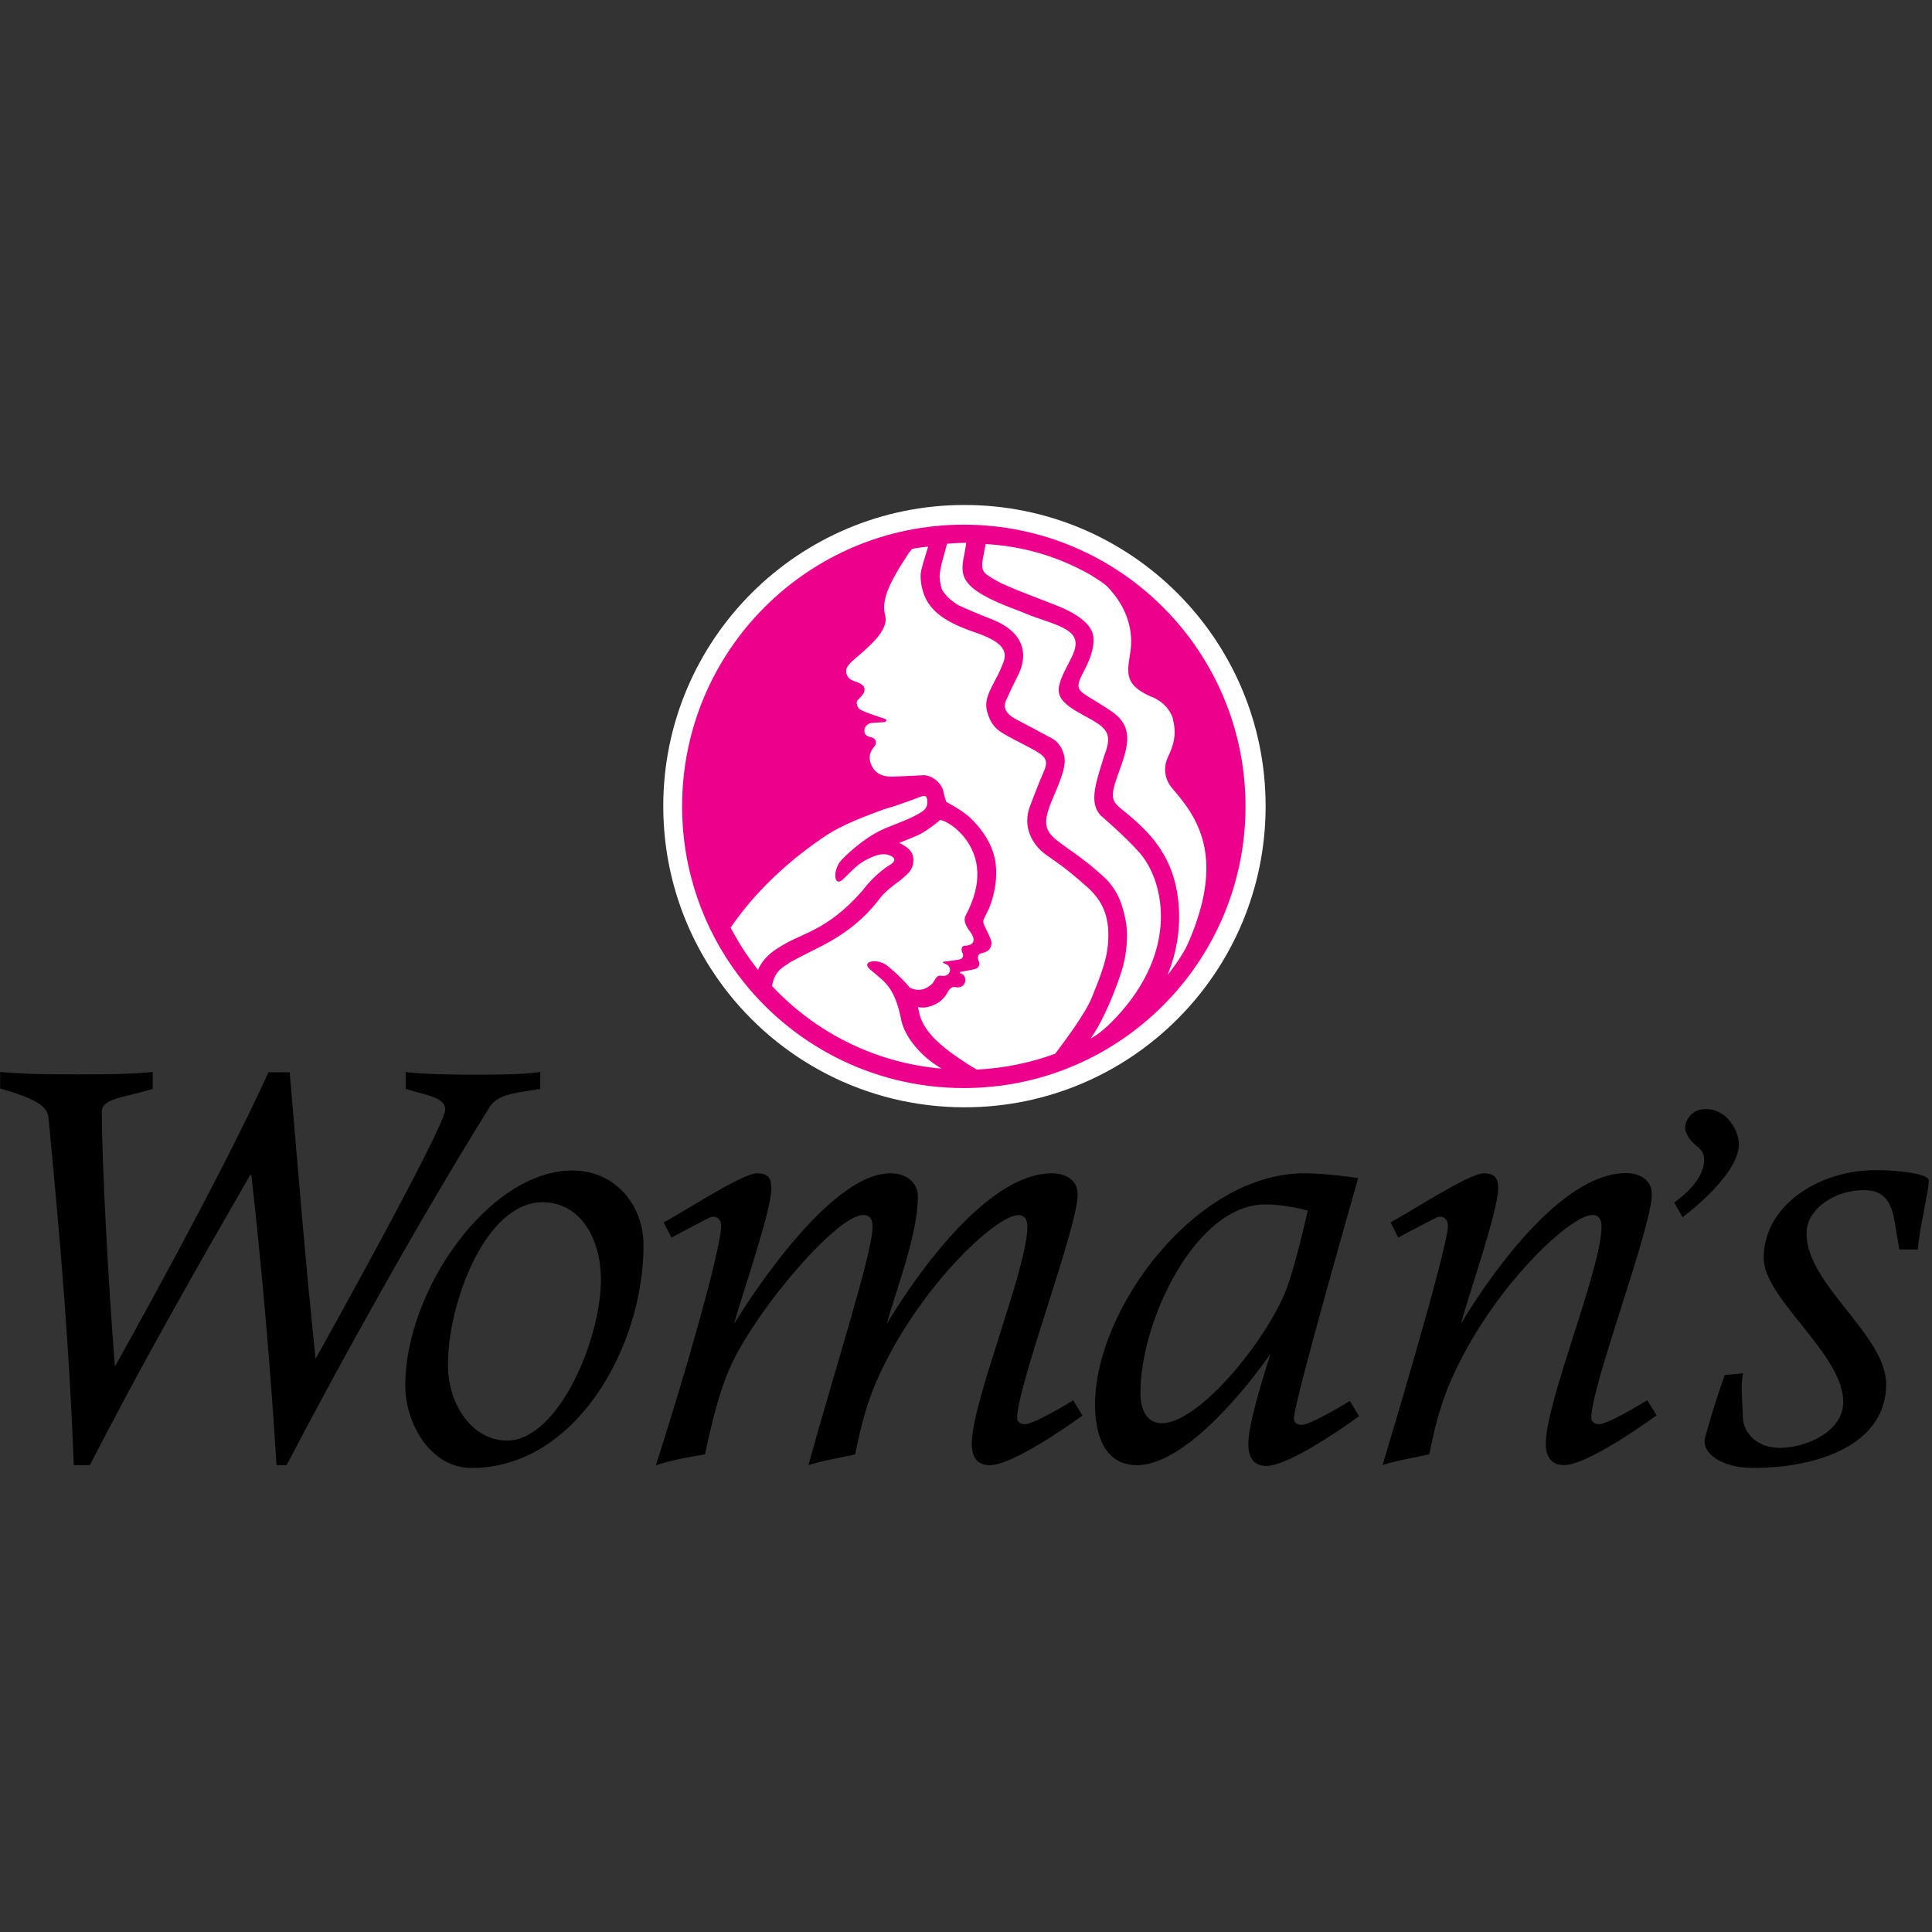 <?xml version="1.0" encoding="utf-8"?>
<!-- Generator: Adobe Illustrator 16.0.0, SVG Export Plug-In . SVG Version: 6.00 Build 0)  -->
<!DOCTYPE svg PUBLIC "-//W3C//DTD SVG 1.1//EN" "http://www.w3.org/Graphics/SVG/1.1/DTD/svg11.dtd">
<svg version="1.1" id="Layer_1" xmlns="http://www.w3.org/2000/svg" xmlns:xlink="http://www.w3.org/1999/xlink" x="0px" y="0px"
	 width="72px" height="72px" viewBox="0 0 72 72" enable-background="new 0 0 72 72" xml:space="preserve">
<rect x="0" y="0" width="72" height="72" fill="#333333" stroke="none"/>
<path d="M0.004,39.948c1.003,0.089,1.897,0.091,2.921,0.091c0.959,0,1.896-0.002,2.767-0.091l-0.002,0.633
	c-1.094,0.333-1.895,0.354-1.895,0.843c0,1.937,0.244,6.457,0.488,9.503c0,0,3.938-7.014,5.722-10.967h0.792
	c0.322,3.783,0.575,6.971,0.964,10.679c0,0,4.764-8.531,4.827-9.26c0.04-0.474-0.645-0.551-1.47-0.796v-0.635
	c0.604,0.09,1.807,0.101,2.699,0.101c0.935,0,1.737-0.012,2.317-0.101v0.635c-1.046,0.158-1.605,0.22-1.896,0.687
	c-2.63,4.222-5.573,9.533-7.557,13.331h-0.377c-0.224-3.622-0.536-7.242-0.937-10.819H9.327c-2.008,3.487-4.102,7.155-5.975,10.819
	H2.75c-0.155-4.11-0.454-7.85-0.922-12.735c-0.046-0.468,0.027-0.769-1.823-1.303V39.948z"/>
<path d="M21.329,43.621c1.588,0,2.654,1.273,2.654,2.795c0,3.769-2.525,8.291-6.405,8.291c-1.568,0-2.476-1.704-2.476-3.065
	C15.103,48.066,18.236,43.621,21.329,43.621 M18.897,53.686c1.894,0,3.498-3.746,3.498-5.997c0-1.476-0.727-2.884-2.18-2.884
	c-2.12,0-3.521,3.747-3.521,6.041C16.692,52.413,17.647,53.686,18.897,53.686"/>
<path d="M40.338,52.755c-0.892,0.646-2.696,1.848-3.455,1.848c-0.467,0-0.668-0.311-0.668-0.801c0-1.585,2.072-6.51,2.072-8.094
	c0-0.199-0.066-0.425-0.334-0.425c-0.847,0-3.789,2.766-5.282,6.176c-0.469,1.07-0.668,2.117-0.804,2.743
	c-0.58,0.132-1.181,0.222-1.739,0.399c0.981-3.564,2.386-7.912,2.386-8.85c0-0.199,0-0.469-0.357-0.469
	c-0.937,0-3.835,3.345-4.882,5.529c-0.468,0.981-0.78,2.341-1.002,3.391c-0.603,0.089-1.25,0.221-1.829,0.399
	c1.093-3.387,2.431-8.066,2.431-8.917c0-0.266-0.201-0.405-0.425-0.31c-0.143,0.064-1.428,0.747-1.428,0.747l-0.288-0.568
	c0.625-0.313,2.92-1.828,3.477-1.828c0.468,0,0.535,0.245,0.535,0.579c0,0.824-1.144,4.1-1.39,5.037c0,0,3.351-5.616,5.825-5.616
	c0.647,0,1.026,0.38,1.026,0.87c0,1.429-0.847,3.566-1.159,4.748c0,0,3.219-5.618,6.153-5.618c0.581,0,0.959,0.312,0.959,0.759
	c0.044,1.157-2.253,7.133-2.253,8.36c0,0.2,0.221,0.265,0.39,0.217c0.534-0.148,1.699-0.877,1.699-0.877L40.338,52.755z"/>
<path d="M48.736,45.115c-0.355-0.09-0.93-0.227-1.576-0.229c-2.593-0.01-4.659,4.328-4.659,7.009c0,0.763,0.311,1.145,0.804,1.145
	c1.448-0.024,4.029-3.267,4.682-5.122C48.34,46.905,48.736,45.115,48.736,45.115 M47.348,50.448
	c-0.262,0.388-2.921,4.154-4.98,4.154c-1.18,0-1.559-1.094-1.559-2.257c0-3.557,3.743-8.62,7.8-8.62
	c0.848,0,2.008,0.178,2.008,0.178s-2.398,8.361-2.398,8.963c0,0.202,0.218,0.269,0.389,0.22c0.533-0.149,1.697-0.879,1.697-0.879
	l0.344,0.57c-0.891,0.646-2.698,1.854-3.455,1.854c-0.469,0-0.672-0.312-0.672-0.803C46.521,53.143,46.909,51.845,47.348,50.448"/>
<path d="M53.959,45.686c0-0.267-0.198-0.406-0.425-0.311c-0.144,0.062-1.428,0.745-1.428,0.745l-0.286-0.569
	c0.624-0.313,2.92-1.826,3.476-1.826c0.469,0,0.535,0.245,0.535,0.577c0,0.826-1.145,4.1-1.389,5.038l0.004-0.002
	c0,0,3.215-5.62,6.151-5.62c0.581,0,0.959,0.312,0.959,0.761c0.046,1.156-2.253,7.133-2.253,8.358c0,0.201,0.221,0.269,0.392,0.221
	c0.533-0.15,1.696-0.878,1.696-0.878l0.344,0.567c-0.894,0.647-2.698,1.853-3.455,1.853c-0.469,0-0.671-0.314-0.671-0.804
	c0-1.583,2.075-6.51,2.075-8.092c0-0.202-0.068-0.425-0.337-0.425c-0.846,0-3.788,2.765-5.279,6.175
	c-0.469,1.069-0.672,2.119-0.804,2.742c-0.579,0.134-1.182,0.222-1.74,0.402C51.525,54.598,53.959,46.532,53.959,45.686"/>
<path d="M70.6,45.491c-0.159-1-0.661-1.137-1.162-1.137c-1.005,0-2.114,0.659-2.114,1.615c0,1.913,2.968,3.778,2.968,5.62
	c0,2.206-2.46,3.117-4.965,3.117c-1.166,0-1.945-0.553-1.78-1.15c0.382-1.377,0.73-2.314,0.73-2.314l0.685-0.062
	c-0.113,0.502-0.013,1.07-0.013,1.594c0,0.592,0.491,1.184,1.383,1.184c0.981,0,2.361-0.616,2.361-1.707
	c0-1.798-2.966-3.845-2.966-5.371c0-1.924,2.005-3.274,4.19-3.274c0.821,0,1.963,0.136,1.963,0.386c0,0.41-0.341,1.731-0.41,2.572
	h-0.687L70.6,45.491z"/>
<path d="M64.79,42.476c0.211,1.202-2.086,2.884-2.086,2.884l-0.312-0.547c0,0,1.115-0.734,1.115-1.578
	c0-0.525-0.396-0.438-0.665-1.009c-0.156-0.332,0.146-0.801,0.522-0.875C64.145,41.216,64.671,41.846,64.79,42.476"/>
<path fill="#FFFFFF" d="M26.956,36.769c-1.404-1.875-2.238-4.203-2.238-6.725c0-6.199,5.025-11.225,11.226-11.225
	c6.198,0,11.222,5.025,11.222,11.225c0,6.198-5.024,11.222-11.222,11.222C32.267,41.265,29.004,39.499,26.956,36.769"/>
<path fill="#EC008C" d="M27.513,36.341c-1.314-1.753-2.093-3.933-2.093-6.292c0-5.797,4.7-10.496,10.496-10.496
	c5.8,0,10.501,4.699,10.501,10.496c0,5.799-4.701,10.5-10.501,10.5C32.481,40.548,29.428,38.896,27.513,36.341 M27.227,34.568
	c0.158,0.303,0.418,0.776,0.855,1.358c0.055,0.073,0.11,0.146,0.171,0.218H28.25c0.092-0.228,0.314-0.564,0.781-0.836
	c0.845-0.562,1.741-0.567,3.103-2.108c0,0,0.237-0.331,0.605-0.652c0.137-0.118,0.288-0.233,0.452-0.333c0,0,0.353-0.209-0.072-0.35
	c-0.351-0.14-0.947,0.23-1.057,0.312c-0.111,0.082-0.176,0.123-0.617,0.566c-0.377,0.376-0.416-0.297-0.121-0.651
	c0.083-0.103,0.868-0.908,1.72-1.246c0.57-0.226,0.833-0.324,1.117-0.479c0.286-0.154,0.424-0.248,0.393-0.562
	c-0.005-0.049-0.029-0.134-0.103-0.144c-0.072-0.01-0.371,0.119-0.456,0.149c-0.287,0.097-0.529,0.203-1.074,0.357
	c-0.562,0.219-1.527,0.537-2.27,1.062c-1.97,1.337-2.994,2.734-3.323,3.197L27.227,34.568z M41.562,37.95
	c2.433-2.568,1.797-5.153,0.907-6.17c-0.511-0.584-1.441-1.383-1.441-1.383c-0.479-0.485-0.165-1.295,0.14-2.285
	c0.335-0.849,0-1.027-0.803-1.463c-1.172-0.639-1.077-0.914-0.47-2.071c0.495-0.941-0.004-1.136-1.275-1.561
	c-0.263-0.088-0.532-0.213-0.75-0.292c-2.228-0.827-2.089-1.303-1.91-2.185l0.05-0.312c-0.36,0.002-0.717,0.037-0.717,0.037
	c-0.079,0.335-0.276,0.888-0.276,1.236c0.011,0.197,0.061,0.429,0.102,0.496c0.042,0.067,0.157,0.229,0.298,0.343
	c0.144,0.112,0.203,0.16,0.307,0.217c0.107,0.057,0.851,0.375,1.211,0.512c1.225,0.468,1.435,1.313,0.962,2.183
	c-0.062,0.113-0.295,0.6-0.412,0.865c-0.033,0.089-0.159,0.382,0.325,0.658c0.334,0.173,1.107,0.59,1.408,0.75
	c0.191,0.104,0.322,0.299,0.384,0.458c0.057,0.145,0.093,0.295,0.073,0.466c-0.032,0.345-0.212,0.763-0.432,1.284
	c-0.409,0.955-0.336,1.242,0.285,1.691c0.262,0.192,0.281,0.212,0.521,0.375c0.094,0.065,0.226,0.17,0.403,0.302
	c0.175,0.13,0.339,0.274,0.568,0.473c0.028,0.022,0.063,0.063,0.093,0.088c0.252,0.208,0.532,0.59,0.679,1.032
	c0.108,0.323,0.188,0.685,0.204,0.992c0.02,0.463-0.037,0.979-0.184,1.463c-0.174,0.563-0.623,1.77-1.133,2.502l-0.034,0.054
	C40.849,38.583,41.115,38.423,41.562,37.95 M40.606,21.403c-1.168-0.655-2.479-1.054-3.873-1.126v0.001
	c-0.063,0.308-0.048,0.254-0.105,0.549c-0.06,0.317-0.021,0.477,0.167,0.603c0.187,0.126,0.277,0.182,0.528,0.31
	c0.543,0.244,0.689,0.296,2.078,0.835c0.673,0.263,1.24,0.655,1.328,1.066c0.077,0.347-0.03,0.798-0.327,1.356
	c-0.441,0.833-0.206,0.692,0.913,1.441c0.862,0.535,0.816,1.15,0.429,2.204c-0.45,1.225-0.336,1.188,0.302,1.716
	c0.766,0.635,1.584,1.47,1.821,2.89c0.127,0.762,0.15,1.858-0.359,3.093c0.074-0.1,0.539-0.663,0.774-1.201
	c1.358-3.125,0.413-4.604-0.577-5.738c-0.524-0.6-0.165-1.22-0.165-1.22c0.312-0.649,0.254-1.022,0.165-1.416
	c-0.209-0.627-0.825-0.812-0.825-0.812c-0.942-0.418-0.889-0.836-0.766-1.58c0.241-1.415-0.674-2.313-0.812-2.478
	c-0.14-0.163-0.698-0.492-0.698-0.492H40.606z M33.911,36.812c0.227,0.097,0.465,0.142,0.778-0.105
	c0.172-0.136,0.16-0.36,0.369-0.346c0,0,0.242,0.071,0.335-0.146c0.032-0.074,0.008-0.224-0.141-0.285
	c-0.07-0.03-0.083-0.034-0.099-0.045c-0.022-0.011-0.02-0.042,0.007-0.044c0.028-0.003,0.583-0.067,0.643-0.1
	c0.142-0.069,0.071-0.211,0.071-0.211c-0.071-0.143-0.04-0.281,0.071-0.284c0.286-0.005,0.511-0.161,0.156-0.595
	c-0.17-0.259-0.183-0.406-0.106-0.547c0.615-1.165,0.552-2.152-0.085-2.932c-0.495-0.566-0.873-0.616-0.873-0.616
	s-0.116,0.114-0.395,0.307c-0.25,0.173-0.313,0.223-0.811,0.421c-0.225,0.089-0.318,0.128-0.318,0.128l0.014,0.008
	c0,0,0.19,0.078,0.36,0.241c0.072,0.084,0.145,0.186,0.148,0.326c0.007,0.058,0.015,0.029-0.002,0.162
	c-0.01,0.074-0.018,0.163-0.124,0.319c-0.062,0.085-0.211,0.217-0.354,0.335c-0.046,0.039-0.357,0.239-0.664,0.555
	c-0.179,0.186-0.711,1.082-2.198,1.86c0,0-0.898,0.449-1.247,0.642c-0.189,0.153-0.554,0.26-0.668,0.845l-0.003,0.045
	c1.61,1.72,3.83,2.861,6.316,3.074L35.055,39.8c-0.718-0.415-1.322-1.138-1.461-1.753c-0.056-0.236-0.156-0.912-0.565-1.378
	c-0.087-0.099-0.132-0.151-0.588-0.527c-0.385-0.318,0.219-0.429,0.576-0.189C33.09,36.003,33.521,36.344,33.911,36.812
	L33.911,36.812z M34.386,28.891c0.324-0.021,0.701,0.276,0.77,0.599c0.071,0.318,0.114,0.398,0.114,0.398s0.603,0.314,0.894,0.596
	c0.374,0.361,0.687,0.787,0.848,1.285c0.225,0.679,0.086,1.518-0.165,2.109c0,0-0.053,0.103-0.13,0.265
	c-0.076,0.156-0.131,0.184,0.04,0.498c0.194,0.403,0.215,0.474,0.175,0.612c-0.025,0.093-0.083,0.209-0.34,0.267
	c-0.135,0.028-0.194,0.136-0.114,0.308c0,0,0.083,0.174-0.096,0.27l-0.009,0.002c-0.064,0.033-0.52,0.105-0.566,0.115
	c-0.044,0.006-0.039,0.043-0.016,0.054c0.024,0.012,0.036,0.015,0.071,0.031c0.11,0.058,0.134,0.239,0.098,0.322
	c-0.104,0.242-0.37,0.161-0.37,0.161c-0.227-0.015-0.258,0.221-0.403,0.387c-0.168,0.192-0.335,0.27-0.488,0.321
	c-0.141,0.048-0.265,0.079-0.49,0.041v0.007c0.028,0.103,0.022,0.103,0.054,0.238c0.078,0.337,0.274,0.609,0.498,0.861
	c0.184,0.205,0.407,0.382,0.646,0.568c0,0,0.572,0.419,0.964,0.635l0.034,0.019c1.016-0.05,1.996-0.252,2.91-0.588l0.017-0.012
	c0.371-0.498,1.113-1.482,1.362-2.099c0.38-0.946,0.601-1.502,0.611-2.273c0.015-0.9-0.334-1.434-0.819-1.858
	c-0.484-0.425-0.737-0.647-1.521-1.189c-0.333-0.23-0.888-0.869-0.605-1.729c0,0,0.348-0.935,0.53-1.339
	c0.278-0.604-0.054-0.654-1.117-1.224c-0.521-0.276-0.774-0.403-0.952-0.917c-0.112-0.323-0.098-0.578,0.142-1.046
	c0.244-0.479,0.256-0.459,0.428-0.898c0.191-0.484-0.138-0.781-0.896-1.065c-0.973-0.331-1.843-0.708-2.095-1.572
	c-0.064-0.21-0.101-0.407-0.089-0.666c0.008-0.162,0.177-0.676,0.277-1.013c0,0-0.324,0.024-0.594,0.084l-0.122,0.147
	c-0.825,1.252-1.027,1.794-0.875,2.38c0.042,0.167-0.02,0.496-0.44,0.928c-0.401,0.413-0.601,0.544-0.779,0.711
	c-0.091,0.083-0.189,0.183-0.227,0.289c-0.058,0.161,0.014,0.401,0.319,0.484c0,0,0.352,0.103,0.347,0.277
	c-0.001,0.074,0.011,0.103-0.063,0.208c-0.054,0.083-0.201,0.201-0.217,0.251c-0.024,0.066,0.004,0.224,0.097,0.297
	c0.127,0.099,0.896,0.345,0.933,0.357c0.11,0.032,0.065,0.12-0.014,0.126c-0.042,0.003-0.353,0.024-0.418,0.026
	c-0.212,0.007-0.289,0.147-0.311,0.21c-0.02,0.065-0.02,0.192,0.061,0.254c0.088,0.068,0.186,0.063,0.257,0.103
	c0.095,0.051,0.136,0.167,0.066,0.289c-0.023,0.039-0.3,0.272-0.158,0.658c0.123,0.337,0.382,0.505,0.829,0.491
	C33.281,28.941,34.071,28.913,34.386,28.891"/>
</svg>
